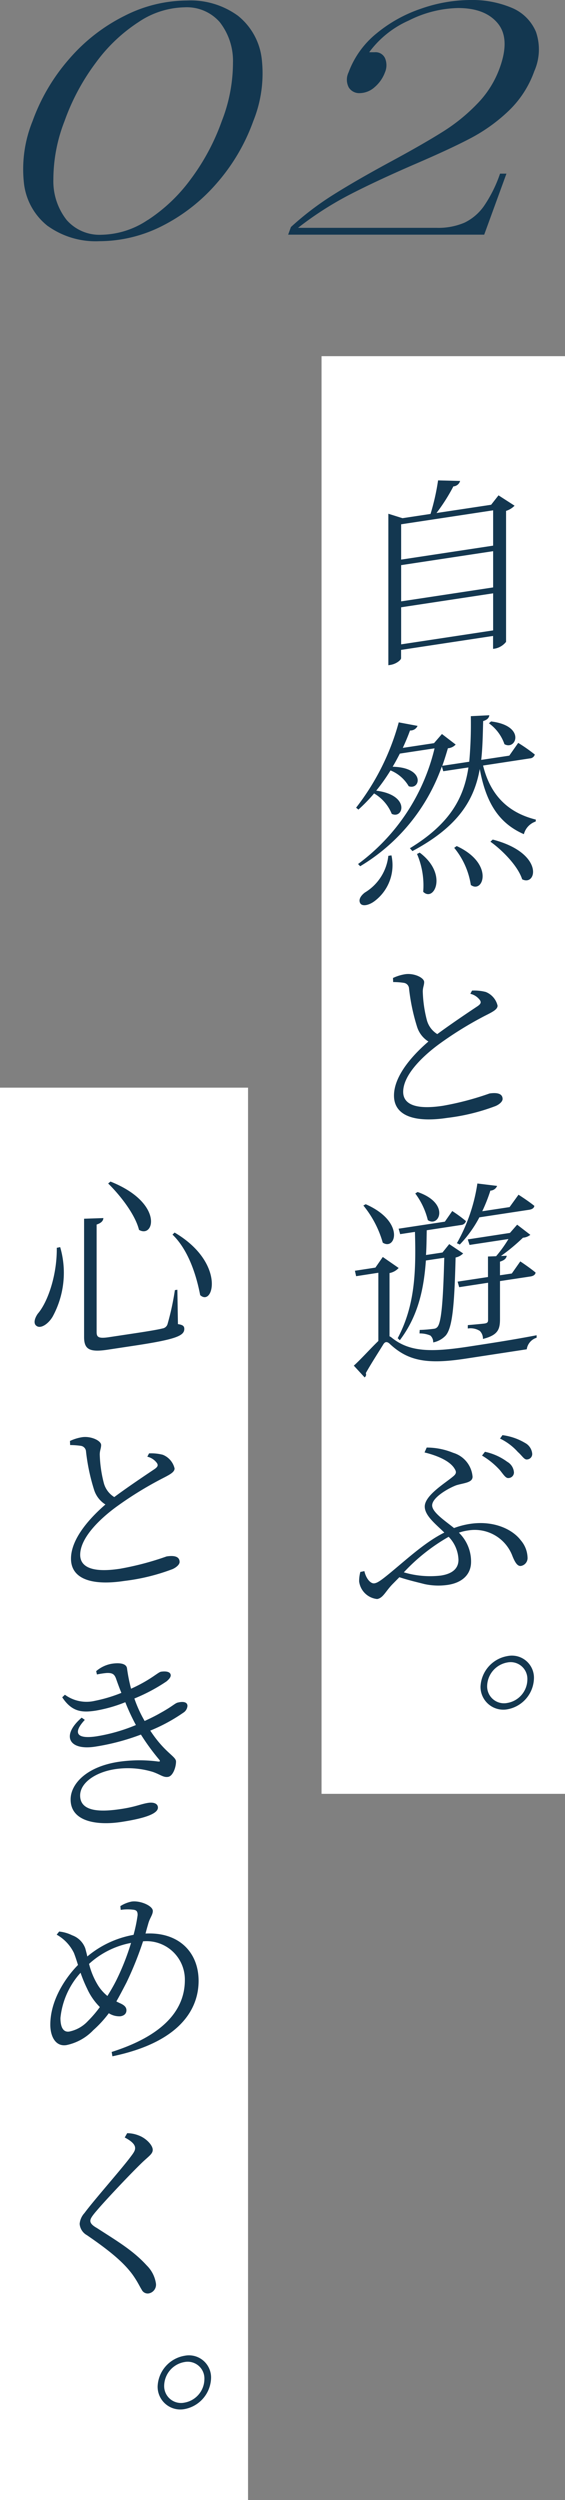 <svg xmlns="http://www.w3.org/2000/svg" width="82.311" height="363.654" viewBox="0 0 82.311 363.654">
  <rect x="0" y="0" width="82.311" height="363.654" fill="#808080" stroke="none"/>
  <g id="グループ_38817" data-name="グループ 38817" transform="translate(-154 -2222.485)">
    <g id="グループ_38816" data-name="グループ 38816" transform="translate(154 2274.294)">
      <rect id="長方形_55026" data-name="長方形 55026" width="35.467" height="209.123" transform="translate(46.844)" fill="#fff"/>
      <rect id="長方形_55035" data-name="長方形 55035" width="36.136" height="205.443" transform="translate(0 106.402)" fill="#fff"/>
      <g id="レイヤー_1" data-name="レイヤー 1" transform="translate(5.037 18.068)">
        <g id="グループ_38583" data-name="グループ 38583" transform="translate(0 0)">
          <g id="グループ_38581" data-name="グループ 38581" transform="translate(46.506)">
            <path id="パス_59350" data-name="パス 59350" d="M56.222,3.674a2.961,2.961,0,0,1-1.237.753V23.478a2.741,2.741,0,0,1-1.613.981l-.282.04V22.617l-13.4,2.03v1.21c0,.255-.7.834-1.519.968l-.336.054V4.843l2.057.645,4.087-.618a32.8,32.8,0,0,0,1.1-4.88L48.29.071a1.085,1.085,0,0,1-.981.793,26.834,26.834,0,0,1-2.46,3.872l7.959-1.2,1.076-1.371,2.339,1.506ZM39.7,6.376v5.136l13.4-2.03V4.346L39.7,6.376Zm0,5.942v5.27l13.4-2.03v-5.27ZM53.1,21.8V16.419l-13.4,2.03v5.391l13.4-2.03Z" transform="translate(-32.802 0.01)" fill="#133750"/>
            <path id="パス_59351" data-name="パス 59351" d="M52.826,32.673c1.076,4.41,3.7,6.91,7.7,7.905l-.027.282A2.645,2.645,0,0,0,58.782,42.7c-3.643-1.586-5.526-4.571-6.426-9.478-.793,4.41-3.025,8.322-9.814,11.939l-.363-.417c5.9-3.6,7.865-7.368,8.524-11.751l-3.67.551-.2-.7a27.71,27.71,0,0,1-11.9,14.52l-.309-.323A29.387,29.387,0,0,0,45.768,30.213l-5.055.766c-.336.645-.672,1.291-1.049,1.909,4.827.121,4.033,3.455,2.339,2.837a5.453,5.453,0,0,0-2.649-2.3,27.291,27.291,0,0,1-2.084,2.944c5.015.645,3.953,4.195,2.259,3.375a6.1,6.1,0,0,0-2.568-2.971,23.773,23.773,0,0,1-2.286,2.353l-.336-.282a35.207,35.207,0,0,0,6.211-12.409l2.743.511a1.135,1.135,0,0,1-1.1.672c-.309.86-.672,1.707-1.049,2.528l4.544-.686,1.156-1.331,2,1.533a1.679,1.679,0,0,1-1.129.538c-.255.86-.511,1.707-.82,2.554l3.926-.592a61.424,61.424,0,0,0,.229-6.628l2.7-.134c-.054.376-.282.659-.9.847-.054,1.976-.081,3.845-.282,5.647l4.087-.618,1.3-1.855a23.836,23.836,0,0,1,2.42,1.694.794.794,0,0,1-.739.565l-6.8,1.035ZM39.489,45.782a6.543,6.543,0,0,1-2.46,6.655c-.793.6-1.828.847-2.111.269-.255-.524.134-1.089.7-1.519a7.122,7.122,0,0,0,3.415-5.337Zm4.114-.4c4.168,3.119,2.084,7.26.511,5.7a11.612,11.612,0,0,0-.9-5.5l.39-.2Zm5.391-.955c5.553,2.568,3.832,7,2.057,5.66a11.135,11.135,0,0,0-2.42-5.4ZM54,26.3c5.136.632,3.643,4.275,1.949,3.307a6.252,6.252,0,0,0-2.259-3.038L54,26.3Zm.242,17.182c7.583,1.976,6.4,6.87,4.289,5.781-.618-1.936-2.877-4.222-4.625-5.472Z" transform="translate(-34.004 8.763)" fill="#133750"/>
            <path id="パス_59352" data-name="パス 59352" d="M49.852,55.808a6.658,6.658,0,0,1,2,.2A2.851,2.851,0,0,1,53.576,58c0,.538-.672.887-1.8,1.452a52.375,52.375,0,0,0-6.736,4.154c-2.232,1.64-5.216,4.4-5.216,6.937,0,1.64,1.519,2.675,5.808,2.017a42.228,42.228,0,0,0,6.776-1.788c1.022-.148,1.9-.027,1.9.807,0,.363-.457.78-1.022,1.022a29.649,29.649,0,0,1-7.018,1.721c-4.853.739-7.784-.336-7.784-3.24,0-3.133,3.186-6.292,5.015-7.865a3.892,3.892,0,0,1-1.64-2.1,29.12,29.12,0,0,1-1.183-5.606.885.885,0,0,0-.793-.834,10.212,10.212,0,0,0-1.519-.108l-.027-.592a6.446,6.446,0,0,1,1.775-.551c1.264-.188,2.743.484,2.77,1.129,0,.511-.229.847-.2,1.492a18.512,18.512,0,0,0,.592,4.06,3.439,3.439,0,0,0,1.519,2.03c2.057-1.519,4.853-3.388,5.889-4.074.417-.3.538-.511.336-.847a2.42,2.42,0,0,0-1.412-.941l.255-.484Z" transform="translate(-32.63 18.406)" fill="#133750"/>
            <path id="パス_59353" data-name="パス 59353" d="M39.32,98.3a1.486,1.486,0,0,1,.309.2c2.649,2.138,5.9,2.1,11.334,1.264,3.415-.524,6.238-.955,9.761-1.627V98.5a2.064,2.064,0,0,0-1.439,1.681L50.4,101.537c-5.553.847-8.4.4-11.146-2.218-.39-.309-.645-.215-.874.161-.565.928-1.828,2.877-2.541,4.168a.5.5,0,0,1-.175.618l-1.573-1.707c1.022-.914,2.541-2.608,3.576-3.59V89.047l-3.24.5-.175-.793,2.985-.457,1.076-1.546,2.312,1.6a2.4,2.4,0,0,1-1.331.739v9.223Zm-3.5-19.226c5.808,2.554,4.343,6.816,2.487,5.593a15,15,0,0,0-2.823-5.4l.336-.188Zm5.028,4.369-.229-.807,6.736-1.022,1.076-1.546a20.669,20.669,0,0,1,2,1.465.785.785,0,0,1-.7.565l-5.015.766c-.027,1.25-.027,2.46-.108,3.6L47.01,86.1l.981-1.223,2.03,1.358a2.137,2.137,0,0,1-1.1.592c-.175,6.964-.457,10.191-1.439,11.347a3.443,3.443,0,0,1-1.828,1.008,1.271,1.271,0,0,0-.417-1.008,3.862,3.862,0,0,0-1.573-.3l.027-.511a19.882,19.882,0,0,0,2.111-.175.746.746,0,0,0,.511-.309c.538-.726.793-3.724.955-10.016l-2.675.4c-.309,4.329-1.183,8.134-3.8,11.6l-.309-.3c2.541-4.786,2.675-9.734,2.514-15.461l-2.111.323ZM43.38,77.3c4.8,1.64,3.133,5.216,1.492,4.087a10.716,10.716,0,0,0-1.828-3.872Zm5.727,7.448a25.124,25.124,0,0,0,2.985-8.685l2.877.35a1.105,1.105,0,0,1-.981.686,23.991,23.991,0,0,1-1.183,3l3.98-.605,1.3-1.8s1.439.914,2.312,1.627c-.054.323-.336.5-.766.565l-7.247,1.1a17.248,17.248,0,0,1-2.85,3.953l-.417-.188Zm1.613,11.912s2.03-.175,2.42-.229c.417-.067.511-.188.511-.551V90.5l-4.208.645-.229-.807,4.423-.672V86.681l1.183-.04a18.306,18.306,0,0,0,1.8-2.5L50.949,85l-.255-.807,6.144-.941,1.049-1.2,1.923,1.479a1.969,1.969,0,0,1-1.076.417,27.946,27.946,0,0,1-3.213,2.662l.847-.04c-.054.4-.363.672-.981.86V89.41l1.721-.255,1.237-1.761s1.385.914,2.232,1.627c-.054.323-.336.5-.739.565l-4.45.672v5.5c0,1.492-.255,2.353-2.487,2.917a1.563,1.563,0,0,0-.457-1.17,2.523,2.523,0,0,0-1.748-.35V96.7Z" transform="translate(-34.09 26.212)" fill="#133750"/>
            <path id="パス_59354" data-name="パス 59354" d="M44.511,105.095a10.176,10.176,0,0,1,3.859.766,3.968,3.968,0,0,1,2.823,3.482c0,.874-1.264.9-2.366,1.237-1.156.43-3.522,1.775-3.522,2.931,0,1.008,1.923,2.272,3.186,3.294A11.723,11.723,0,0,1,50.8,116.2c3.522-.538,6.238.82,7.421,2.393a4.031,4.031,0,0,1,.981,2.474,1.168,1.168,0,0,1-.955,1.25c-.538.081-.9-.592-1.237-1.412a5.855,5.855,0,0,0-6.453-3.751,7.156,7.156,0,0,0-1.358.323,5.851,5.851,0,0,1,1.775,4.235c0,1.949-1.412,3.065-3.388,3.361a9.538,9.538,0,0,1-3.415-.121c-1.049-.269-2.286-.551-3.643-.995l-.981.995c-1.022,1.035-1.385,2.044-2.259,2.178a2.946,2.946,0,0,1-2.622-2.554,5.214,5.214,0,0,1,.175-1.385l.592-.121c.229,1.062.9,1.869,1.465,1.775.417-.067.847-.323,2.393-1.6,2.649-2.2,5.109-4.45,7.784-5.781-1.237-1.223-2.85-2.447-2.85-3.791,0-1.613,2.958-3.388,4.06-4.316.538-.417.592-.686.309-1.143-.618-1.089-2.339-1.9-4.4-2.407l.309-.7ZM47.7,118.082a27.536,27.536,0,0,0-6.521,5.163,13.419,13.419,0,0,0,5.391.471c1.775-.269,2.568-1.1,2.568-2.286a5.03,5.03,0,0,0-1.439-3.361Zm5.3-12.369a8.414,8.414,0,0,1,3.24,1.452,1.922,1.922,0,0,1,.981,1.546.813.813,0,0,1-.766.82c-.43.067-.739-.484-1.291-1.156a11.15,11.15,0,0,0-2.595-2.111l.417-.538Zm2.568-2.42a8.571,8.571,0,0,1,3.267,1.129,1.974,1.974,0,0,1,1.049,1.586.791.791,0,0,1-.739.82c-.43.067-.7-.511-1.358-1.089a8.308,8.308,0,0,0-2.595-1.949l.363-.511Z" transform="translate(-33.89 35.588)" fill="#133750"/>
            <path id="パス_59355" data-name="パス 59355" d="M47.82,131.666a4.725,4.725,0,0,1,3.926-4.464,3.214,3.214,0,0,1,3.859,3.267,4.7,4.7,0,0,1-3.859,4.477,3.322,3.322,0,0,1-3.926-3.294Zm.968-.148a2.454,2.454,0,0,0,2.958,2.5,3.494,3.494,0,0,0,2.9-3.4,2.437,2.437,0,0,0-2.9-2.487A3.558,3.558,0,0,0,48.788,131.518Z" transform="translate(-29.361 43.812)" fill="#133750"/>
          </g>
          <g id="グループ_38582" data-name="グループ 38582" transform="translate(0 101.993)">
            <path id="パス_59356" data-name="パス 59356" d="M3.725,85.882a13.3,13.3,0,0,1-1.1,10.124C1.978,97.095.875,97.794.284,97.35c-.484-.323-.309-1.076.175-1.775,1.492-1.721,2.823-5.7,2.77-9.586l.511-.108Zm6.292-4.195c-.027.376-.309.7-.981.914V98.251c0,.739.282.968,1.855.726l3.98-.6c1.855-.282,3.186-.511,3.751-.659a.9.9,0,0,0,.739-.618,39.035,39.035,0,0,0,1.076-4.961l.363-.054.081,5c.739.108.928.309.928.7,0,.981-1.183,1.506-6.991,2.393l-4.087.618c-2.7.417-3.522,0-3.522-1.828V81.755l2.823-.094Zm5.19,1.681c-.565-2.259-2.77-5.055-4.49-6.736l.336-.282c7.811,3.106,6.373,8.362,4.141,7.018Zm8.914,9.505c-.457-2.407-1.546-6.413-4.033-8.806l.309-.3c7.475,4.4,5.647,10.877,3.724,9.1Z" transform="translate(0.004 -76.35)" fill="#133750"/>
            <path id="パス_59357" data-name="パス 59357" d="M15.352,106.371a6.657,6.657,0,0,1,2,.2,2.851,2.851,0,0,1,1.721,1.99c0,.538-.672.887-1.8,1.465a52.375,52.375,0,0,0-6.736,4.154c-2.232,1.64-5.216,4.41-5.216,6.951,0,1.64,1.519,2.675,5.808,2.017a42.225,42.225,0,0,0,6.776-1.788c1.022-.161,1.9-.04,1.9.807,0,.363-.457.78-1.022,1.035a29.65,29.65,0,0,1-7.018,1.721c-4.853.739-7.784-.336-7.784-3.24,0-3.133,3.186-6.292,5.015-7.878a3.892,3.892,0,0,1-1.64-2.1A29.119,29.119,0,0,1,6.169,106.1a.885.885,0,0,0-.793-.834,12.4,12.4,0,0,0-1.519-.108l-.027-.592a6.446,6.446,0,0,1,1.775-.551c1.264-.188,2.743.484,2.77,1.129,0,.511-.229.847-.2,1.492a18.512,18.512,0,0,0,.592,4.06,3.439,3.439,0,0,0,1.519,2.03c2.057-1.533,4.853-3.388,5.889-4.087.417-.3.538-.511.336-.847a2.42,2.42,0,0,0-1.412-.941l.255-.484Z" transform="translate(1.324 -66.831)" fill="#133750"/>
            <path id="パス_59358" data-name="パス 59358" d="M7.938,129.614a4.721,4.721,0,0,1,2.259-1.076c1.022-.161,2.111-.094,2.232.645a24.851,24.851,0,0,0,.592,2.985c2.877-1.291,3.926-2.407,4.369-2.474.645-.094,1.385-.04,1.412.524,0,.255-.2.538-.618.887a25.478,25.478,0,0,1-4.679,2.487A18.181,18.181,0,0,0,15,136.861c.82-.376,1.64-.78,2.312-1.17,1.828-1.008,2.138-1.452,2.568-1.519.739-.175,1.358-.067,1.358.5a1.281,1.281,0,0,1-.618.995,24.824,24.824,0,0,1-4.8,2.595c2.138,3.254,3.751,3.738,3.751,4.5,0,.847-.457,2.124-1.156,2.232s-1.1-.336-2.232-.726a12.51,12.51,0,0,0-5.472-.4c-2.931.444-5.109,2.017-5.109,3.832,0,2.568,3.442,2.353,6.063,1.949,2.084-.323,2.743-.7,3.832-.874.847-.134,1.439.121,1.439.686,0,.847-1.721,1.533-5.3,2.084s-7.421-.027-7.421-3.267c0-2.232,2.259-4.746,6.964-5.472a20.88,20.88,0,0,1,5.727-.054c.363.054.39-.054.2-.282a33.336,33.336,0,0,1-2.649-3.63A32.931,32.931,0,0,1,7.776,140.6c-3.859.592-4.961-1.64-1.949-4.222l.457.323C4.59,138.514,4.953,139.55,8,139.092a25.3,25.3,0,0,0,5.727-1.64,30.617,30.617,0,0,1-1.546-3.321A20.784,20.784,0,0,1,7.9,135.355c-1.949.3-3.469.242-4.907-1.936l.39-.376a5.324,5.324,0,0,0,4.369.887,21.622,21.622,0,0,0,3.859-1.156c-.282-.686-.538-1.385-.793-2.111-.229-.592-.511-.82-1.358-.78a11.887,11.887,0,0,0-1.412.215l-.108-.484Z" transform="translate(1.035 -58.398)" fill="#133750"/>
            <path id="パス_59359" data-name="パス 59359" d="M11.891,154.929a4.813,4.813,0,0,1,1.64-.672c1.264-.188,3.106.618,3.106,1.358,0,.565-.417.995-.645,1.788-.134.471-.282.968-.417,1.506,4.827-.255,7.731,2.7,7.731,6.884s-2.8,8.941-12.557,10.971l-.108-.632c8.551-2.716,10.662-6.884,10.662-10.46a5.58,5.58,0,0,0-6.09-5.633,49.052,49.052,0,0,1-2.42,6.01c-.538,1.035-1.022,1.963-1.465,2.729.134.094.309.148.417.215.538.229,1.049.511,1.049,1.076,0,.511-.363.793-.874.874a2.866,2.866,0,0,1-1.694-.444,16.412,16.412,0,0,1-2.259,2.46,7.49,7.49,0,0,1-3.926,2.178c-1.586.242-2.339-1.277-2.339-2.971,0-3.832,2.541-7.193,4.033-8.685-.2-.645-.39-1.237-.592-1.748a6.1,6.1,0,0,0-2.514-2.662l.363-.457a5.6,5.6,0,0,1,1.9.551A3.16,3.16,0,0,1,6.809,161.1c.081.323.2.726.282,1.143a14.429,14.429,0,0,1,6.736-3.146,22.148,22.148,0,0,0,.592-2.85c.027-.659-.255-.78-.766-.82a6.638,6.638,0,0,0-1.694.04l-.054-.551ZM8.92,169.6a9.046,9.046,0,0,1-1.855-2.675,19.976,19.976,0,0,1-.955-2.312,11.513,11.513,0,0,0-2.931,6.574c0,1.519.511,2.1,1.291,1.976a5.065,5.065,0,0,0,2.7-1.519A16.844,16.844,0,0,0,8.92,169.6Zm4.544-9.33a12.452,12.452,0,0,0-6.117,3.052,10.994,10.994,0,0,0,1.183,2.917,6.237,6.237,0,0,0,1.492,1.748c.484-.78.955-1.586,1.358-2.407a35.518,35.518,0,0,0,2.084-5.311Z" transform="translate(0.59 -49.524)" fill="#133750"/>
            <path id="パス_59360" data-name="パス 59360" d="M11.468,179.9l.336-.592a4.583,4.583,0,0,1,1.694.336c1.022.376,2.03,1.385,2.03,2.084,0,.565-.484.86-1.439,1.748-1.855,1.775-5.5,5.66-6.628,6.991-.82.941-1.022,1.291-1.022,1.6,0,.363.336.686.955,1.035,2.85,1.842,5.27,3.254,7.247,5.432A4.635,4.635,0,0,1,16,201.211a1.29,1.29,0,0,1-1.1,1.412.964.964,0,0,1-.981-.551c-.309-.484-.592-1.156-1.331-2.191-1.3-1.775-3.294-3.442-6.655-5.741A2.053,2.053,0,0,1,4.88,192.5a2.656,2.656,0,0,1,.7-1.573c1.385-1.882,5.472-6.48,6.736-8.2.484-.632.645-.914.645-1.25,0-.457-.39-.955-1.519-1.546Z" transform="translate(1.686 -40.885)" fill="#133750"/>
            <path id="パス_59361" data-name="パス 59361" d="M13.33,207.865a4.713,4.713,0,0,1,3.926-4.464,3.22,3.22,0,0,1,3.859,3.267,4.731,4.731,0,0,1-3.859,4.49,3.308,3.308,0,0,1-3.926-3.294Zm.955-.148a2.454,2.454,0,0,0,2.958,2.5,3.5,3.5,0,0,0,2.9-3.415,2.431,2.431,0,0,0-2.9-2.487,3.558,3.558,0,0,0-2.958,3.388Z" transform="translate(4.596 -32.602)" fill="#133750"/>
          </g>
        </g>
      </g>
    </g>
    <g id="レイヤー_1-2" data-name="レイヤー 1" transform="translate(157.346 2222.485)">
      <g id="グループ_38580" data-name="グループ 38580" transform="translate(0 0)">
        <path id="パス_59348" data-name="パス 59348" d="M3.651,32.882A9.226,9.226,0,0,1,.16,26.73,18.58,18.58,0,0,1,1.4,17.6a28.27,28.27,0,0,1,5.383-9.1,25.828,25.828,0,0,1,8.031-6.226A20.211,20.211,0,0,1,23.9.05a11.734,11.734,0,0,1,7.424,2.218,9.4,9.4,0,0,1,3.461,6.226,18.515,18.515,0,0,1-1.228,9.1,28.19,28.19,0,0,1-5.4,9.125,26.051,26.051,0,0,1-7.927,6.152,20.3,20.3,0,0,1-9.066,2.189,12,12,0,0,1-7.513-2.189Zm14.538-.9a24.033,24.033,0,0,0,6.226-5.9A31.992,31.992,0,0,0,28.97,17.59,23.321,23.321,0,0,0,30.6,9.1a9.148,9.148,0,0,0-1.937-5.916,6.372,6.372,0,0,0-5.132-2.144,12.408,12.408,0,0,0-6.685,2.144A23.63,23.63,0,0,0,10.616,9.1,31.992,31.992,0,0,0,6.061,17.59a23.321,23.321,0,0,0-1.627,8.489,9.105,9.105,0,0,0,1.937,5.9,6.362,6.362,0,0,0,5.117,2.144,12.446,12.446,0,0,0,6.685-2.144Z" transform="translate(-0.005 0.024)" fill="#133750"/>
        <path id="パス_59349" data-name="パス 59349" d="M26.12,34.163l.414-1.139a43.171,43.171,0,0,1,6.33-4.792q3.328-2.085,8.341-4.792,4.636-2.507,7.424-4.259a26.27,26.27,0,0,0,5.014-4.052,14.42,14.42,0,0,0,3.3-5.221c1.05-2.869.947-5.043-.281-6.522s-3.15-2.218-5.783-2.218A16.651,16.651,0,0,0,43.7,2.987,14.358,14.358,0,0,0,37.937,7.6h.784a1.506,1.506,0,0,1,1.538.9,2.641,2.641,0,0,1-.03,2.041A5.2,5.2,0,0,1,38.75,12.66a3.329,3.329,0,0,1-2.189.887,1.783,1.783,0,0,1-1.6-.828,2.428,2.428,0,0,1-.03-2.189A13.15,13.15,0,0,1,39,4.866a20.435,20.435,0,0,1,6.507-3.609A22.049,22.049,0,0,1,52.652,0a14.887,14.887,0,0,1,6.064,1.139,6.534,6.534,0,0,1,3.52,3.505,7.836,7.836,0,0,1-.251,5.723,14.874,14.874,0,0,1-3.742,5.768,24.54,24.54,0,0,1-5.605,4.008c-2.056,1.08-4.821,2.351-8.267,3.83q-5.613,2.44-9.406,4.407a48.547,48.547,0,0,0-7.395,4.762H47.757a9.7,9.7,0,0,0,4.067-.754,7.4,7.4,0,0,0,2.869-2.47A19.461,19.461,0,0,0,57,25.26h.932l-3.239,8.874H26.12Z" transform="translate(12.502 0)" fill="#133750"/>
      </g>
    </g>
  </g>
</svg>
